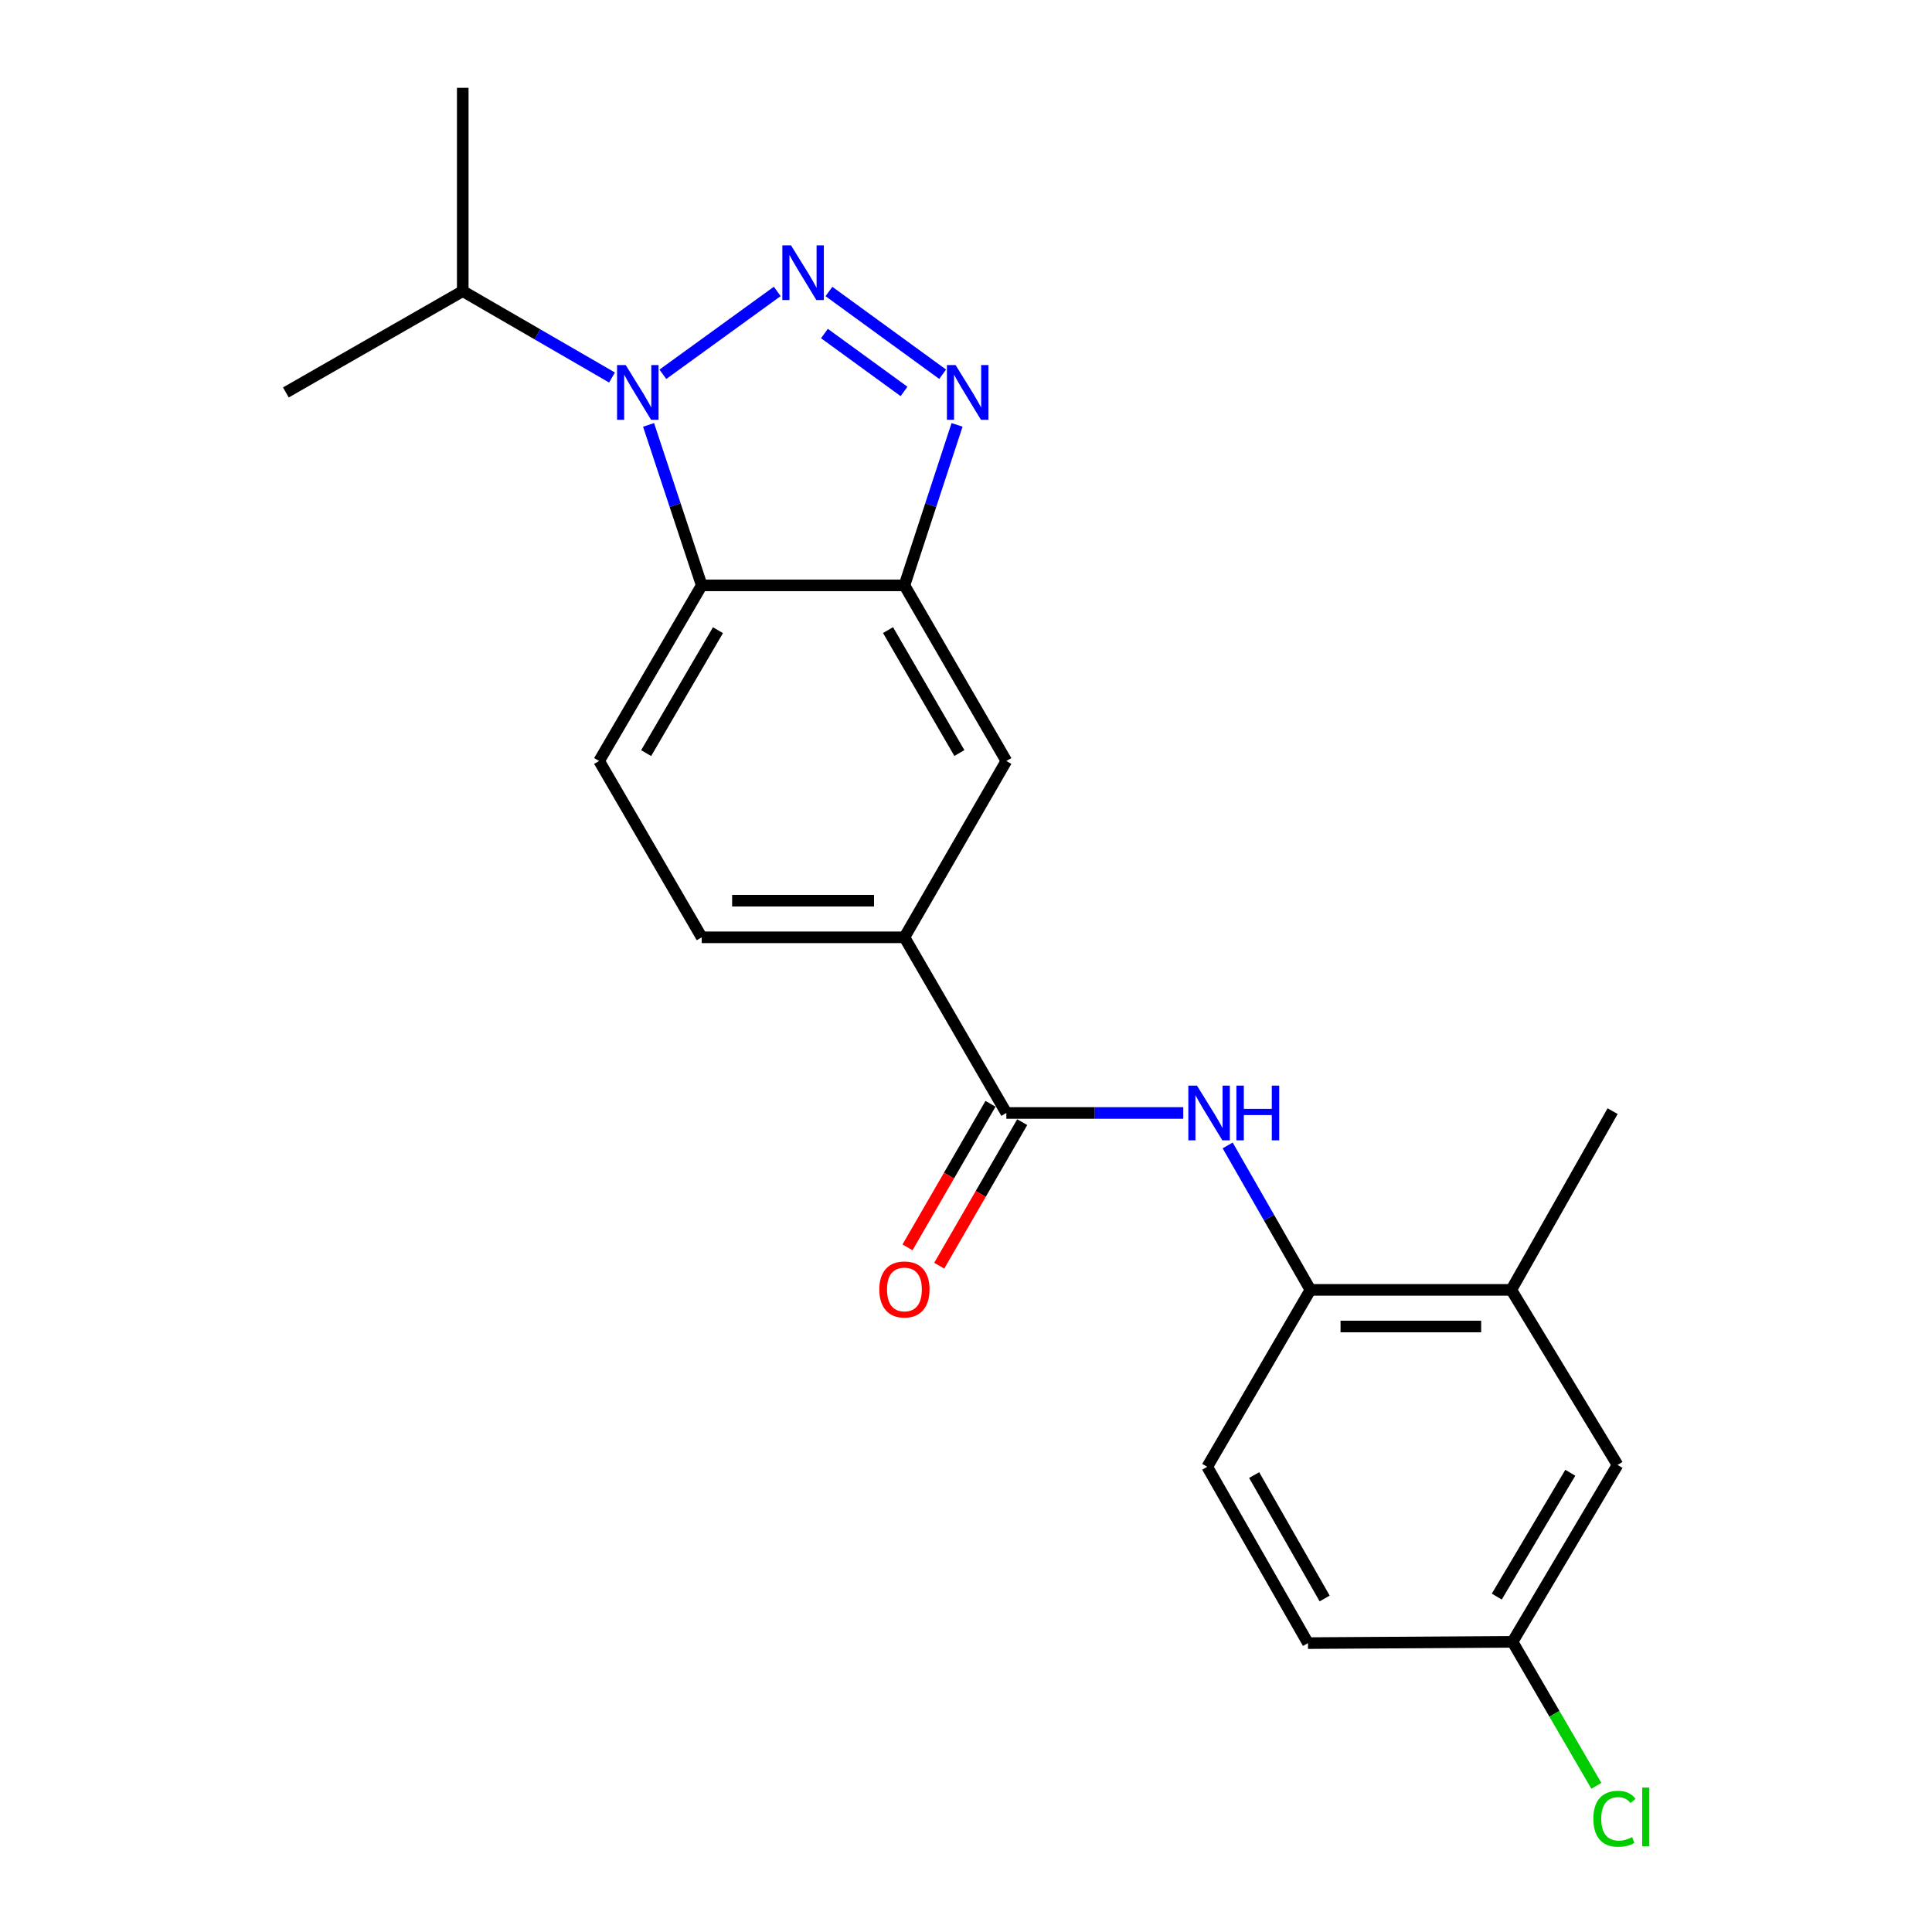 <?xml version='1.0' encoding='iso-8859-1'?>
<svg version='1.1' baseProfile='full'
              xmlns='http://www.w3.org/2000/svg'
                      xmlns:rdkit='http://www.rdkit.org/xml'
                      xmlns:xlink='http://www.w3.org/1999/xlink'
                  xml:space='preserve'
width='1000px' height='1000px' viewBox='0 0 1000 1000'>
<!-- END OF HEADER -->
<rect style='opacity:1.0;fill:#FFFFFF;stroke:none' width='1000' height='1000' x='0' y='0'> </rect>
<path class='bond-0' d='M 402.301,150.843 L 343.101,193.735' style='fill:none;fill-rule:evenodd;stroke:#0000FF;stroke-width:6px;stroke-linecap:butt;stroke-linejoin:miter;stroke-opacity:1' />
<path class='bond-1' d='M 429.055,150.878 L 487.912,193.701' style='fill:none;fill-rule:evenodd;stroke:#0000FF;stroke-width:6px;stroke-linecap:butt;stroke-linejoin:miter;stroke-opacity:1' />
<path class='bond-1' d='M 426.728,172.634 L 467.927,202.61' style='fill:none;fill-rule:evenodd;stroke:#0000FF;stroke-width:6px;stroke-linecap:butt;stroke-linejoin:miter;stroke-opacity:1' />
<path class='bond-2' d='M 335.695,219.921 L 349.453,261.453' style='fill:none;fill-rule:evenodd;stroke:#0000FF;stroke-width:6px;stroke-linecap:butt;stroke-linejoin:miter;stroke-opacity:1' />
<path class='bond-2' d='M 349.453,261.453 L 363.211,302.985' style='fill:none;fill-rule:evenodd;stroke:#000000;stroke-width:6px;stroke-linecap:butt;stroke-linejoin:miter;stroke-opacity:1' />
<path class='bond-13' d='M 316.776,195.399 L 278.147,173.04' style='fill:none;fill-rule:evenodd;stroke:#0000FF;stroke-width:6px;stroke-linecap:butt;stroke-linejoin:miter;stroke-opacity:1' />
<path class='bond-13' d='M 278.147,173.04 L 239.518,150.681' style='fill:none;fill-rule:evenodd;stroke:#000000;stroke-width:6px;stroke-linecap:butt;stroke-linejoin:miter;stroke-opacity:1' />
<path class='bond-3' d='M 495.368,219.918 L 481.75,261.451' style='fill:none;fill-rule:evenodd;stroke:#0000FF;stroke-width:6px;stroke-linecap:butt;stroke-linejoin:miter;stroke-opacity:1' />
<path class='bond-3' d='M 481.75,261.451 L 468.132,302.985' style='fill:none;fill-rule:evenodd;stroke:#000000;stroke-width:6px;stroke-linecap:butt;stroke-linejoin:miter;stroke-opacity:1' />
<path class='bond-9' d='M 363.211,302.985 L 310.108,393.885' style='fill:none;fill-rule:evenodd;stroke:#000000;stroke-width:6px;stroke-linecap:butt;stroke-linejoin:miter;stroke-opacity:1' />
<path class='bond-9' d='M 371.618,326.185 L 334.446,389.814' style='fill:none;fill-rule:evenodd;stroke:#000000;stroke-width:6px;stroke-linecap:butt;stroke-linejoin:miter;stroke-opacity:1' />
<path class='bond-22' d='M 363.211,302.985 L 468.132,302.985' style='fill:none;fill-rule:evenodd;stroke:#000000;stroke-width:6px;stroke-linecap:butt;stroke-linejoin:miter;stroke-opacity:1' />
<path class='bond-8' d='M 468.132,302.985 L 520.887,393.885' style='fill:none;fill-rule:evenodd;stroke:#000000;stroke-width:6px;stroke-linecap:butt;stroke-linejoin:miter;stroke-opacity:1' />
<path class='bond-8' d='M 459.645,326.138 L 496.574,389.768' style='fill:none;fill-rule:evenodd;stroke:#000000;stroke-width:6px;stroke-linecap:butt;stroke-linejoin:miter;stroke-opacity:1' />
<path class='bond-4' d='M 520.887,576.074 L 468.132,485.153' style='fill:none;fill-rule:evenodd;stroke:#000000;stroke-width:6px;stroke-linecap:butt;stroke-linejoin:miter;stroke-opacity:1' />
<path class='bond-5' d='M 520.887,576.074 L 566.671,576.074' style='fill:none;fill-rule:evenodd;stroke:#000000;stroke-width:6px;stroke-linecap:butt;stroke-linejoin:miter;stroke-opacity:1' />
<path class='bond-5' d='M 566.671,576.074 L 612.455,576.074' style='fill:none;fill-rule:evenodd;stroke:#0000FF;stroke-width:6px;stroke-linecap:butt;stroke-linejoin:miter;stroke-opacity:1' />
<path class='bond-11' d='M 512.679,571.329 L 491.202,608.481' style='fill:none;fill-rule:evenodd;stroke:#000000;stroke-width:6px;stroke-linecap:butt;stroke-linejoin:miter;stroke-opacity:1' />
<path class='bond-11' d='M 491.202,608.481 L 469.725,645.632' style='fill:none;fill-rule:evenodd;stroke:#FF0000;stroke-width:6px;stroke-linecap:butt;stroke-linejoin:miter;stroke-opacity:1' />
<path class='bond-11' d='M 529.095,580.819 L 507.618,617.971' style='fill:none;fill-rule:evenodd;stroke:#000000;stroke-width:6px;stroke-linecap:butt;stroke-linejoin:miter;stroke-opacity:1' />
<path class='bond-11' d='M 507.618,617.971 L 486.141,655.122' style='fill:none;fill-rule:evenodd;stroke:#FF0000;stroke-width:6px;stroke-linecap:butt;stroke-linejoin:miter;stroke-opacity:1' />
<path class='bond-7' d='M 635.441,592.872 L 656.855,630.255' style='fill:none;fill-rule:evenodd;stroke:#0000FF;stroke-width:6px;stroke-linecap:butt;stroke-linejoin:miter;stroke-opacity:1' />
<path class='bond-7' d='M 656.855,630.255 L 678.268,667.638' style='fill:none;fill-rule:evenodd;stroke:#000000;stroke-width:6px;stroke-linecap:butt;stroke-linejoin:miter;stroke-opacity:1' />
<path class='bond-6' d='M 468.132,485.153 L 520.887,393.885' style='fill:none;fill-rule:evenodd;stroke:#000000;stroke-width:6px;stroke-linecap:butt;stroke-linejoin:miter;stroke-opacity:1' />
<path class='bond-23' d='M 468.132,485.153 L 363.211,485.153' style='fill:none;fill-rule:evenodd;stroke:#000000;stroke-width:6px;stroke-linecap:butt;stroke-linejoin:miter;stroke-opacity:1' />
<path class='bond-23' d='M 452.393,466.192 L 378.949,466.192' style='fill:none;fill-rule:evenodd;stroke:#000000;stroke-width:6px;stroke-linecap:butt;stroke-linejoin:miter;stroke-opacity:1' />
<path class='bond-10' d='M 678.268,667.638 L 782.241,667.638' style='fill:none;fill-rule:evenodd;stroke:#000000;stroke-width:6px;stroke-linecap:butt;stroke-linejoin:miter;stroke-opacity:1' />
<path class='bond-10' d='M 693.864,686.599 L 766.645,686.599' style='fill:none;fill-rule:evenodd;stroke:#000000;stroke-width:6px;stroke-linecap:butt;stroke-linejoin:miter;stroke-opacity:1' />
<path class='bond-15' d='M 678.268,667.638 L 624.86,759.212' style='fill:none;fill-rule:evenodd;stroke:#000000;stroke-width:6px;stroke-linecap:butt;stroke-linejoin:miter;stroke-opacity:1' />
<path class='bond-12' d='M 310.108,393.885 L 363.211,485.153' style='fill:none;fill-rule:evenodd;stroke:#000000;stroke-width:6px;stroke-linecap:butt;stroke-linejoin:miter;stroke-opacity:1' />
<path class='bond-14' d='M 782.241,667.638 L 837.24,758.243' style='fill:none;fill-rule:evenodd;stroke:#000000;stroke-width:6px;stroke-linecap:butt;stroke-linejoin:miter;stroke-opacity:1' />
<path class='bond-19' d='M 782.241,667.638 L 834.691,575.126' style='fill:none;fill-rule:evenodd;stroke:#000000;stroke-width:6px;stroke-linecap:butt;stroke-linejoin:miter;stroke-opacity:1' />
<path class='bond-20' d='M 239.518,150.681 L 239.518,45.455' style='fill:none;fill-rule:evenodd;stroke:#000000;stroke-width:6px;stroke-linecap:butt;stroke-linejoin:miter;stroke-opacity:1' />
<path class='bond-21' d='M 239.518,150.681 L 147.965,203.131' style='fill:none;fill-rule:evenodd;stroke:#000000;stroke-width:6px;stroke-linecap:butt;stroke-linejoin:miter;stroke-opacity:1' />
<path class='bond-24' d='M 837.24,758.243 L 782.884,849.806' style='fill:none;fill-rule:evenodd;stroke:#000000;stroke-width:6px;stroke-linecap:butt;stroke-linejoin:miter;stroke-opacity:1' />
<path class='bond-24' d='M 812.782,762.298 L 774.732,826.392' style='fill:none;fill-rule:evenodd;stroke:#000000;stroke-width:6px;stroke-linecap:butt;stroke-linejoin:miter;stroke-opacity:1' />
<path class='bond-17' d='M 624.86,759.212 L 677.004,850.47' style='fill:none;fill-rule:evenodd;stroke:#000000;stroke-width:6px;stroke-linecap:butt;stroke-linejoin:miter;stroke-opacity:1' />
<path class='bond-17' d='M 649.145,763.493 L 685.646,827.374' style='fill:none;fill-rule:evenodd;stroke:#000000;stroke-width:6px;stroke-linecap:butt;stroke-linejoin:miter;stroke-opacity:1' />
<path class='bond-16' d='M 782.884,849.806 L 677.004,850.47' style='fill:none;fill-rule:evenodd;stroke:#000000;stroke-width:6px;stroke-linecap:butt;stroke-linejoin:miter;stroke-opacity:1' />
<path class='bond-18' d='M 782.884,849.806 L 804.58,887.073' style='fill:none;fill-rule:evenodd;stroke:#000000;stroke-width:6px;stroke-linecap:butt;stroke-linejoin:miter;stroke-opacity:1' />
<path class='bond-18' d='M 804.58,887.073 L 826.277,924.34' style='fill:none;fill-rule:evenodd;stroke:#00CC00;stroke-width:6px;stroke-linecap:butt;stroke-linejoin:miter;stroke-opacity:1' />
<path  class='atom-0' d='M 409.422 126.987
L 418.702 141.987
Q 419.622 143.467, 421.102 146.147
Q 422.582 148.827, 422.662 148.987
L 422.662 126.987
L 426.422 126.987
L 426.422 155.307
L 422.542 155.307
L 412.582 138.907
Q 411.422 136.987, 410.182 134.787
Q 408.982 132.587, 408.622 131.907
L 408.622 155.307
L 404.942 155.307
L 404.942 126.987
L 409.422 126.987
' fill='#0000FF'/>
<path  class='atom-1' d='M 323.873 188.971
L 333.153 203.971
Q 334.073 205.451, 335.553 208.131
Q 337.033 210.811, 337.113 210.971
L 337.113 188.971
L 340.873 188.971
L 340.873 217.291
L 336.993 217.291
L 327.033 200.891
Q 325.873 198.971, 324.633 196.771
Q 323.433 194.571, 323.073 193.891
L 323.073 217.291
L 319.393 217.291
L 319.393 188.971
L 323.873 188.971
' fill='#0000FF'/>
<path  class='atom-2' d='M 494.612 188.971
L 503.892 203.971
Q 504.812 205.451, 506.292 208.131
Q 507.772 210.811, 507.852 210.971
L 507.852 188.971
L 511.612 188.971
L 511.612 217.291
L 507.732 217.291
L 497.772 200.891
Q 496.612 198.971, 495.372 196.771
Q 494.172 194.571, 493.812 193.891
L 493.812 217.291
L 490.132 217.291
L 490.132 188.971
L 494.612 188.971
' fill='#0000FF'/>
<path  class='atom-6' d='M 619.558 561.914
L 628.838 576.914
Q 629.758 578.394, 631.238 581.074
Q 632.718 583.754, 632.798 583.914
L 632.798 561.914
L 636.558 561.914
L 636.558 590.234
L 632.678 590.234
L 622.718 573.834
Q 621.558 571.914, 620.318 569.714
Q 619.118 567.514, 618.758 566.834
L 618.758 590.234
L 615.078 590.234
L 615.078 561.914
L 619.558 561.914
' fill='#0000FF'/>
<path  class='atom-6' d='M 639.958 561.914
L 643.798 561.914
L 643.798 573.954
L 658.278 573.954
L 658.278 561.914
L 662.118 561.914
L 662.118 590.234
L 658.278 590.234
L 658.278 577.154
L 643.798 577.154
L 643.798 590.234
L 639.958 590.234
L 639.958 561.914
' fill='#0000FF'/>
<path  class='atom-12' d='M 455.132 667.412
Q 455.132 660.612, 458.492 656.812
Q 461.852 653.012, 468.132 653.012
Q 474.412 653.012, 477.772 656.812
Q 481.132 660.612, 481.132 667.412
Q 481.132 674.292, 477.732 678.212
Q 474.332 682.092, 468.132 682.092
Q 461.892 682.092, 458.492 678.212
Q 455.132 674.332, 455.132 667.412
M 468.132 678.892
Q 472.452 678.892, 474.772 676.012
Q 477.132 673.092, 477.132 667.412
Q 477.132 661.852, 474.772 659.052
Q 472.452 656.212, 468.132 656.212
Q 463.812 656.212, 461.452 659.012
Q 459.132 661.812, 459.132 667.412
Q 459.132 673.132, 461.452 676.012
Q 463.812 678.892, 468.132 678.892
' fill='#FF0000'/>
<path  class='atom-19' d='M 824.719 941.402
Q 824.719 934.362, 827.999 930.682
Q 831.319 926.962, 837.599 926.962
Q 843.439 926.962, 846.559 931.082
L 843.919 933.242
Q 841.639 930.242, 837.599 930.242
Q 833.319 930.242, 831.039 933.122
Q 828.799 935.962, 828.799 941.402
Q 828.799 947.002, 831.119 949.882
Q 833.479 952.762, 838.039 952.762
Q 841.159 952.762, 844.799 950.882
L 845.919 953.882
Q 844.439 954.842, 842.199 955.402
Q 839.959 955.962, 837.479 955.962
Q 831.319 955.962, 827.999 952.202
Q 824.719 948.442, 824.719 941.402
' fill='#00CC00'/>
<path  class='atom-19' d='M 849.999 925.242
L 853.679 925.242
L 853.679 955.602
L 849.999 955.602
L 849.999 925.242
' fill='#00CC00'/>
</svg>
